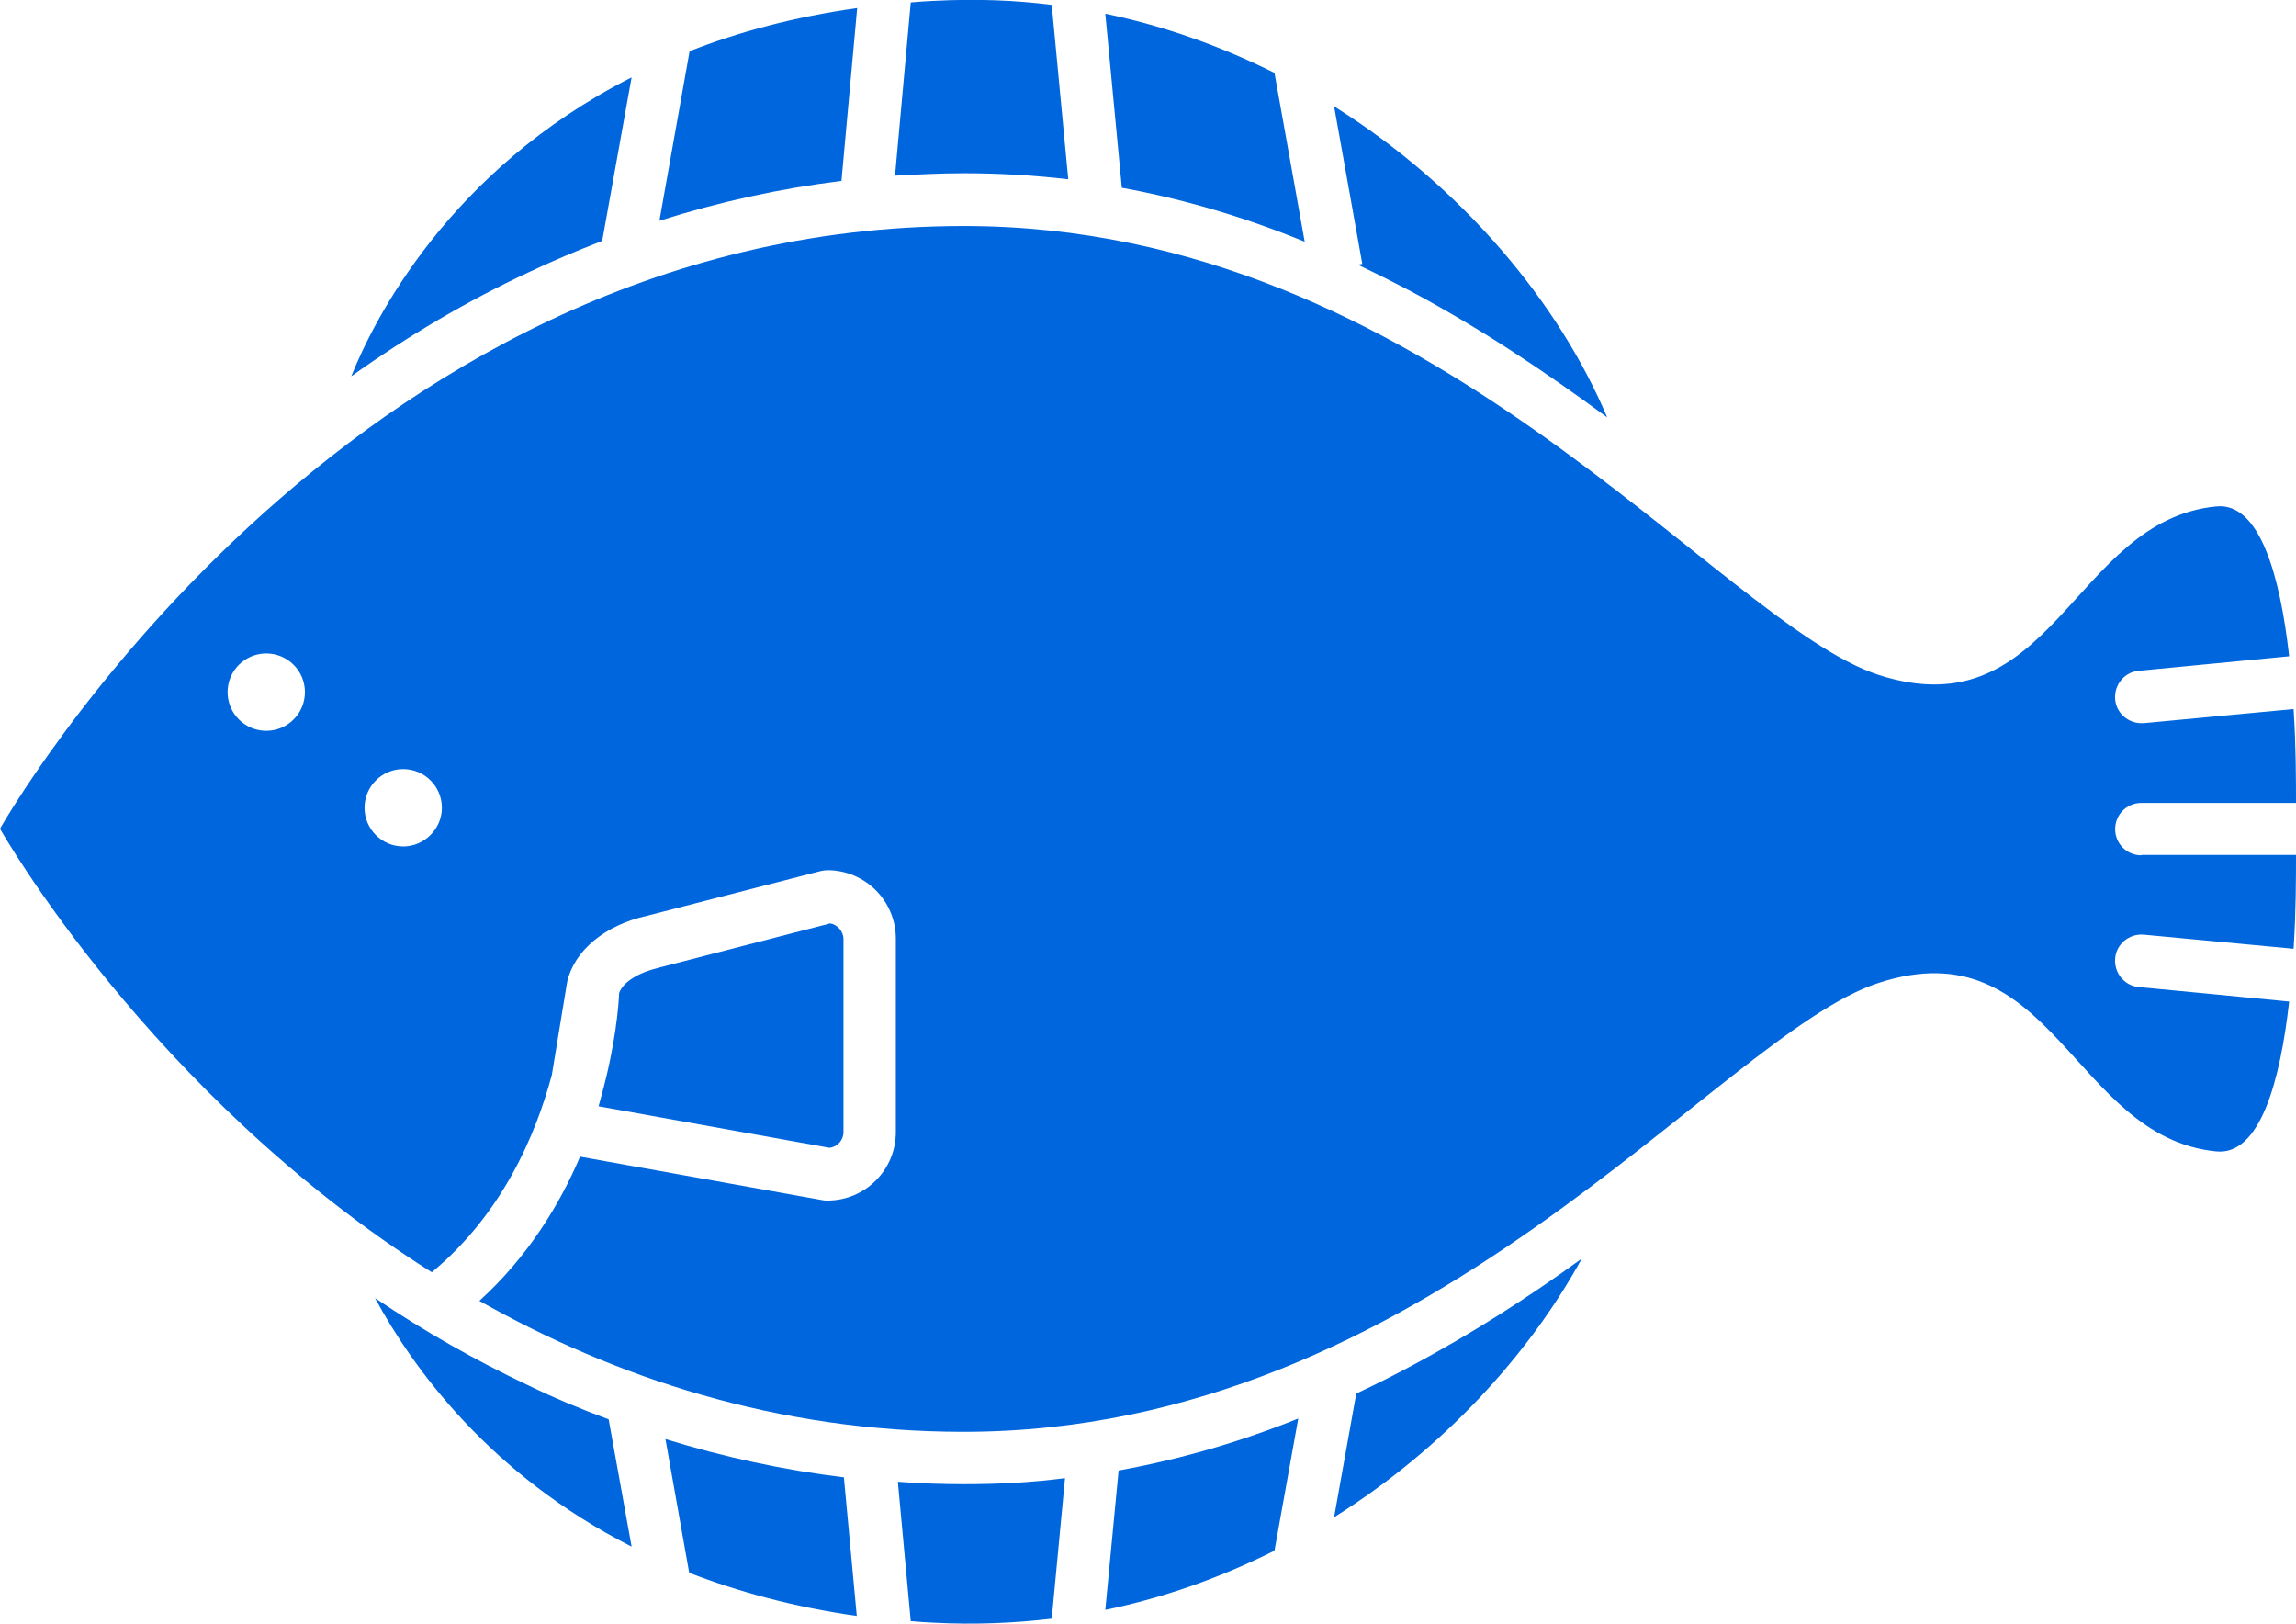 <?xml version="1.0" encoding="utf-8"?>
<!-- Generator: Adobe Illustrator 27.2.0, SVG Export Plug-In . SVG Version: 6.00 Build 0)  -->
<svg version="1.1" id="contents" xmlns="http://www.w3.org/2000/svg" xmlns:xlink="http://www.w3.org/1999/xlink" x="0px" y="0px"
	 viewBox="0 0 570 403.1" style="enable-background:new 0 0 570 403.1;" xml:space="preserve">
<style type="text/css">
	.st0{fill:#0066DD;}
</style>
<g>
	<g>
		<path class="st0" d="M337.1,65.7c4.2,2,8.4,4.1,12.6,6.3c18.1,9.6,34.5,20.7,49.3,31.6c-12-28.4-35.9-57.2-67.8-77.2l7,39.1
			L337.1,65.7z"/>
		<path class="st0" d="M239.3,43c8.7,0,17.3,0.5,25.9,1.5l-4.1-43.3c-9.4-1.2-19.1-1.5-29-1c-2,0.1-4,0.2-6,0.4l-3.9,43
			C227.8,43.3,233.5,43,239.3,43z"/>
		<path class="st0" d="M323.9,60l-7.5-41.9c-13-6.5-27.1-11.6-42-14.7l4.1,43.2C293.7,49.4,308.8,53.8,323.9,60z"/>
		<path class="st0" d="M208.9,44.9l3.9-42.9c-15.6,2.2-29.4,5.9-41.6,10.7l-7.5,42.1C178.5,50.1,193.6,46.8,208.9,44.9z"/>
		<path class="st0" d="M131,67.7c6.1-2.9,12.3-5.5,18.5-7.9l7.3-40.6c-45.5,23.1-64,60.3-69.6,74.2C101.4,83.3,116,74.7,131,67.7z"
			/>
	</g>
	<g>
		<path class="st0" d="M165.2,357.2l5.9,33.2c12.2,4.7,26,8.5,41.6,10.7l-3.2-34.4C194.6,364.9,179.8,361.7,165.2,357.2z"/>
		<path class="st0" d="M131,343.8c-12.9-6.1-25.6-13.3-37.9-21.6c9.4,17.4,28.5,43.8,63.7,61.7l-5.7-31.6
			C144.3,349.8,137.6,347,131,343.8z"/>
		<path class="st0" d="M349.7,339.4c-4.3,2.3-8.7,4.5-13,6.5l-5.5,30.7c27-16.9,48.3-40.2,61.5-64.2
			C379.6,321.9,365.2,331.2,349.7,339.4z"/>
		<path class="st0" d="M277.7,365l-3.3,34.6c15-3.1,29-8.2,42-14.7l5.9-32.8C307.4,358.1,292.6,362.3,277.7,365z"/>
		<path class="st0" d="M239.3,368.4c-5.5,0-11-0.2-16.4-0.6l3.2,34.6c2,0.2,4,0.3,6,0.4c9.9,0.5,19.6,0.1,29-1l3.3-34.9
			C256,368,247.7,368.4,239.3,368.4z"/>
	</g>
	<g>
		<path class="st0" d="M531.6,212.3c-3.6,0-6.5-2.9-6.5-6.5c0-3.6,2.9-6.5,6.5-6.5H570c0-5.5,0-14-0.6-23.3l-37.2,3.5
			c-0.2,0-0.4,0-0.6,0c-3.3,0-6.2-2.5-6.5-5.9c-0.3-3.6,2.3-6.8,5.9-7.1l37.3-3.6c-2.2-19.6-7.2-38.3-18.1-37.2
			c-35.7,3.5-40.4,55.9-83.9,41.8C426.3,154.4,355,56.1,239.3,56.1C84.4,56.1,0,205.7,0,205.7s37.1,65.8,107.2,110.1
			c17.5-14.5,25.8-34.1,29.8-49l3.7-22.5c0-0.1,0-0.2,0.1-0.4c0,0,0,0,0,0c0-0.1,0-0.1,0-0.2c1.8-7.8,9.4-14.1,19.9-16.4l43.1-11.1
			c0.5-0.1,1.1-0.2,1.6-0.2c9.4,0,17,7.6,17,17V281c0,9.4-7.6,17-17,17c-0.4,0-0.8,0-1.2-0.1L144,287.1c-5.1,12-13,24.9-25,35.8
			c33.5,18.9,73.7,32.5,120.2,32.5c115.7,0,187.1-98.3,227.1-111.4c43.4-14.2,48.2,38.3,83.9,41.8c10.9,1.1,15.9-17.6,18.1-37.2
			L531,245c-3.6-0.3-6.2-3.5-5.9-7.1s3.5-6.2,7.1-5.9l37.2,3.5c0.6-9.3,0.6-17.7,0.6-23.3H531.6z M66.1,181.4
			c-5.3,0-9.6-4.3-9.6-9.6c0-5.3,4.3-9.6,9.6-9.6c5.3,0,9.6,4.3,9.6,9.6C75.7,177.1,71.4,181.4,66.1,181.4z M100.1,210.1
			c-5.3,0-9.6-4.3-9.6-9.6s4.3-9.6,9.6-9.6c5.3,0,9.6,4.3,9.6,9.6S105.3,210.1,100.1,210.1z"/>
		<path class="st0" d="M209.4,281v-47.9c0-1.9-1.5-3.6-3.3-3.9l-42.2,10.9c-0.1,0-0.2,0-0.2,0.1c-5.1,1.1-9.1,3.6-10,6.3
			c-0.1,3-0.9,12.9-4.4,25.5c-0.2,0.9-0.5,1.8-0.7,2.6l57.3,10.3C207.9,284.7,209.4,283,209.4,281z"/>
	</g>
</g>
</svg>
